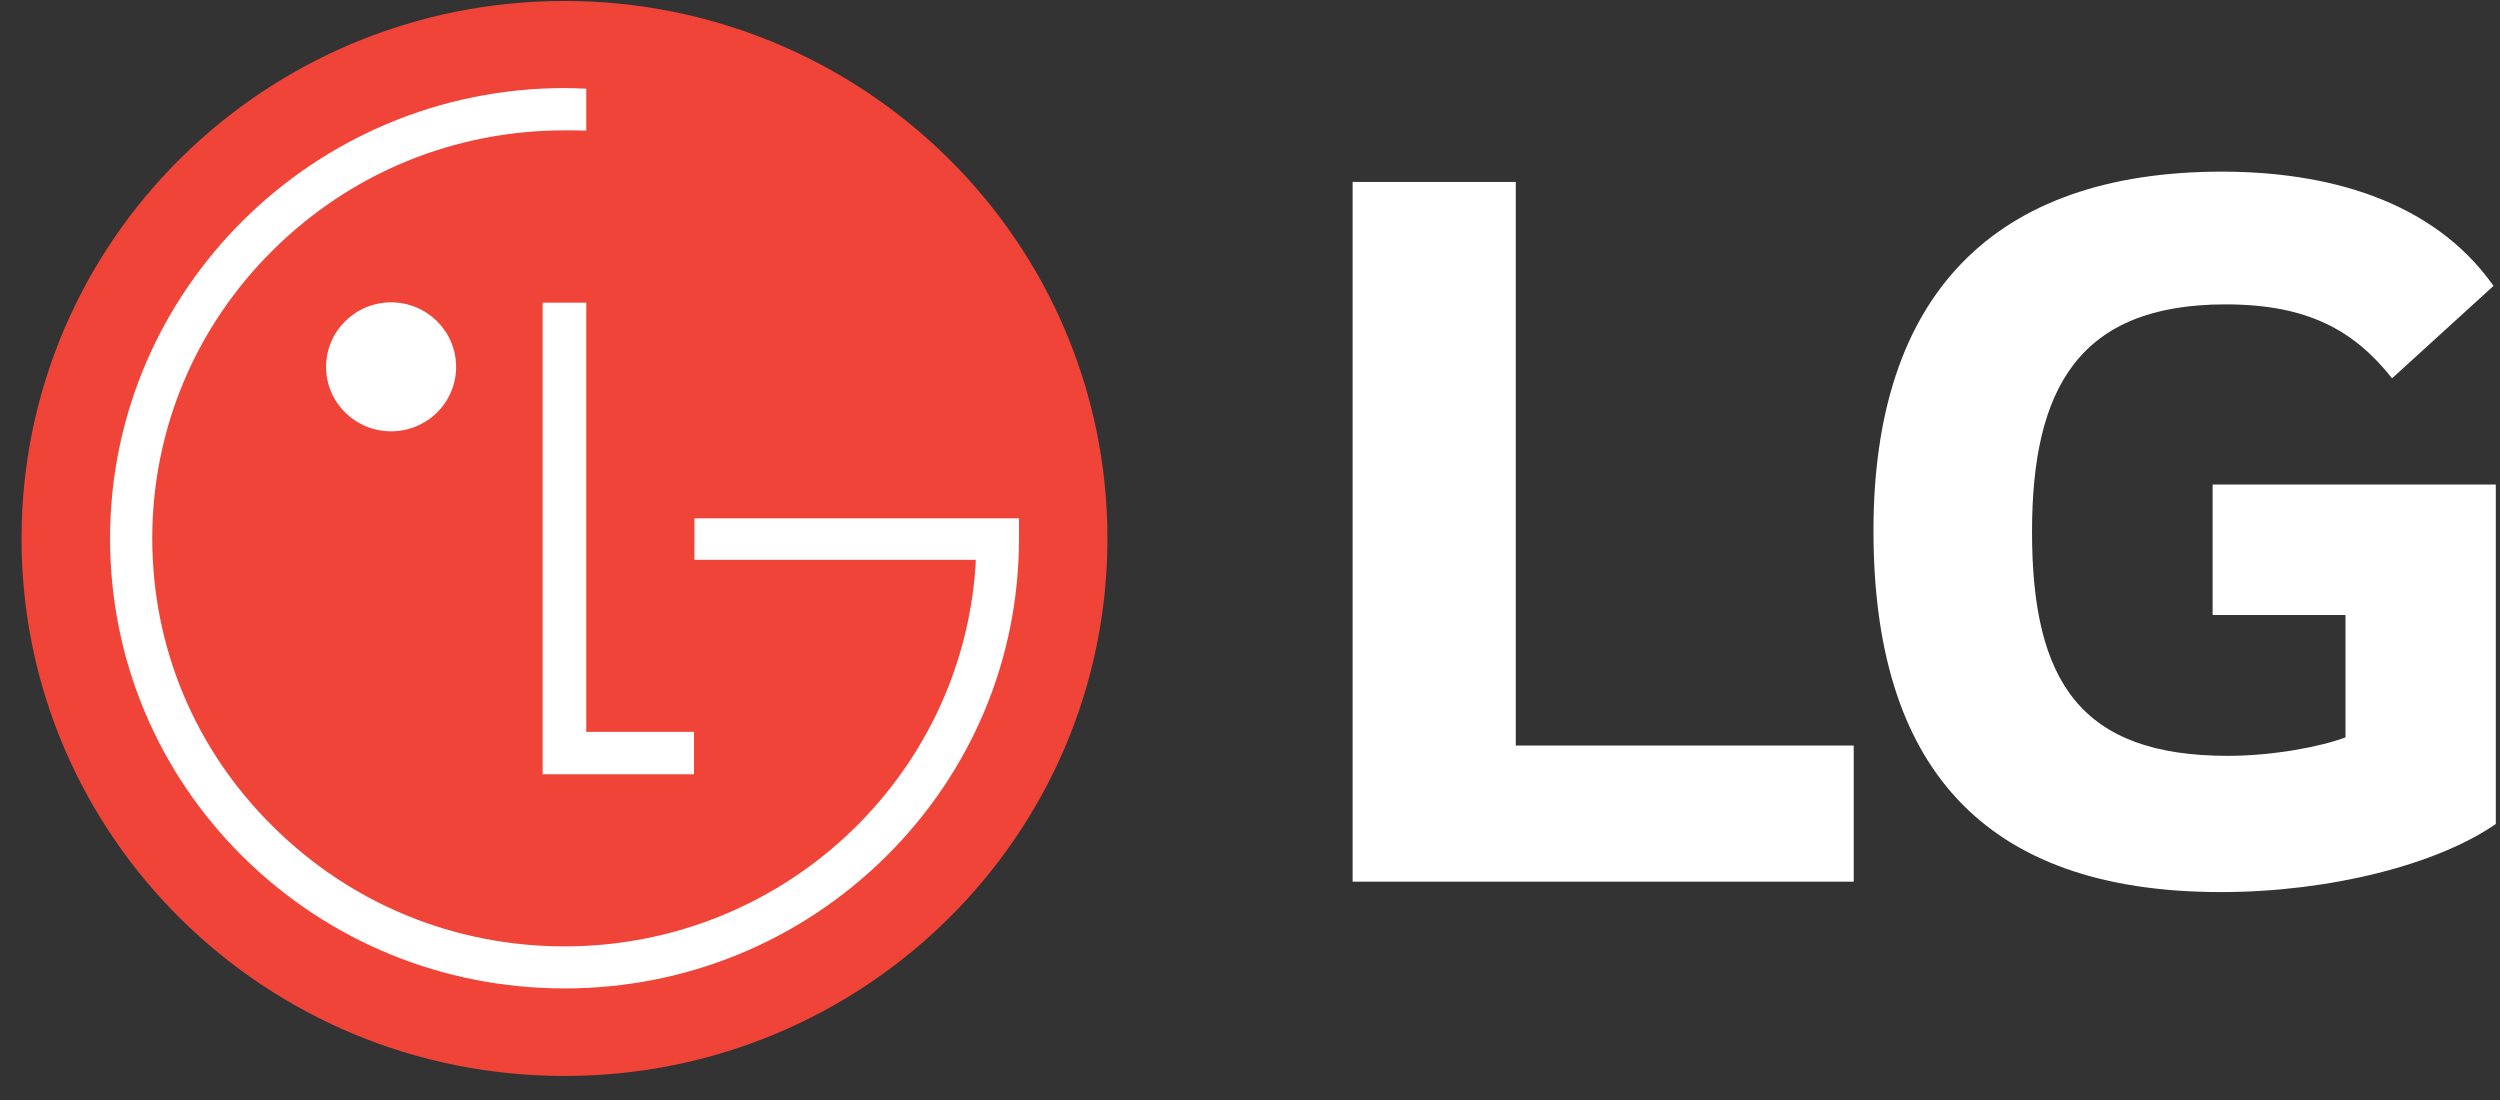<svg width="100" height="44" viewBox="0 0 100 44" fill="none" xmlns="http://www.w3.org/2000/svg">
<rect x="0" y="0" width="100" height="44" fill="#333333" stroke="none"/>
<g clip-path="url(#clip0_132_39891)">
<path d="M22.579 43.039C34.564 43.039 44.297 33.424 44.297 21.544C44.297 9.663 34.564 0.039 22.579 0.039C10.576 0.039 0.861 9.663 0.861 21.544C0.861 33.424 10.576 43.039 22.579 43.039Z" fill="#F04438"/>
<path d="M21.705 12.106V30.971H27.759V29.275H23.45V12.106H21.705ZM15.644 17.253C16.334 17.253 16.995 16.981 17.483 16.498C17.971 16.015 18.245 15.36 18.245 14.676C18.245 13.258 17.084 12.094 15.644 12.094C14.204 12.094 13.043 13.258 13.043 14.676C13.043 16.094 14.204 17.253 15.644 17.253Z" fill="white"/>
<path d="M23.45 3.548C23.162 3.535 22.874 3.527 22.585 3.523C12.561 3.523 4.402 11.609 4.402 21.535C4.402 26.356 6.293 30.875 9.718 34.273C13.157 37.663 17.72 39.537 22.585 39.537C27.432 39.537 31.994 37.663 35.427 34.273C38.86 30.875 40.76 26.356 40.76 21.535V20.734H27.776V22.392H39.028C39.028 22.428 39.028 22.604 39.02 22.649C38.448 31.135 31.295 37.855 22.585 37.855C18.177 37.855 14.043 36.157 10.931 33.072C7.81 30 6.09 25.908 6.09 21.534C6.09 17.186 7.81 13.072 10.931 9.991C14.043 6.912 18.177 5.214 22.585 5.214C22.775 5.214 23.237 5.214 23.45 5.225V3.548Z" fill="white"/>
<path d="M60.631 7.278H54.105V35.268H74.149V29.82H60.631V7.278ZM88.505 24.601H93.82V29.495C92.841 29.865 90.93 30.234 89.111 30.234C83.237 30.234 81.281 27.278 81.281 21.275C81.281 15.55 83.144 12.175 89.018 12.175C92.282 12.175 94.146 13.192 95.683 15.132L99.74 11.436C97.269 7.928 92.933 6.866 88.879 6.866C79.74 6.866 74.939 11.808 74.939 21.228C74.939 30.603 79.274 35.683 88.832 35.683C93.214 35.683 97.503 34.575 99.832 32.959V19.381H88.505V24.601Z" fill="white"/>
</g>
<defs>
<clipPath id="clip0_132_39891">
<rect width="99" height="43" fill="white" transform="translate(0.847 0.039)"/>
</clipPath>
</defs>
</svg>
